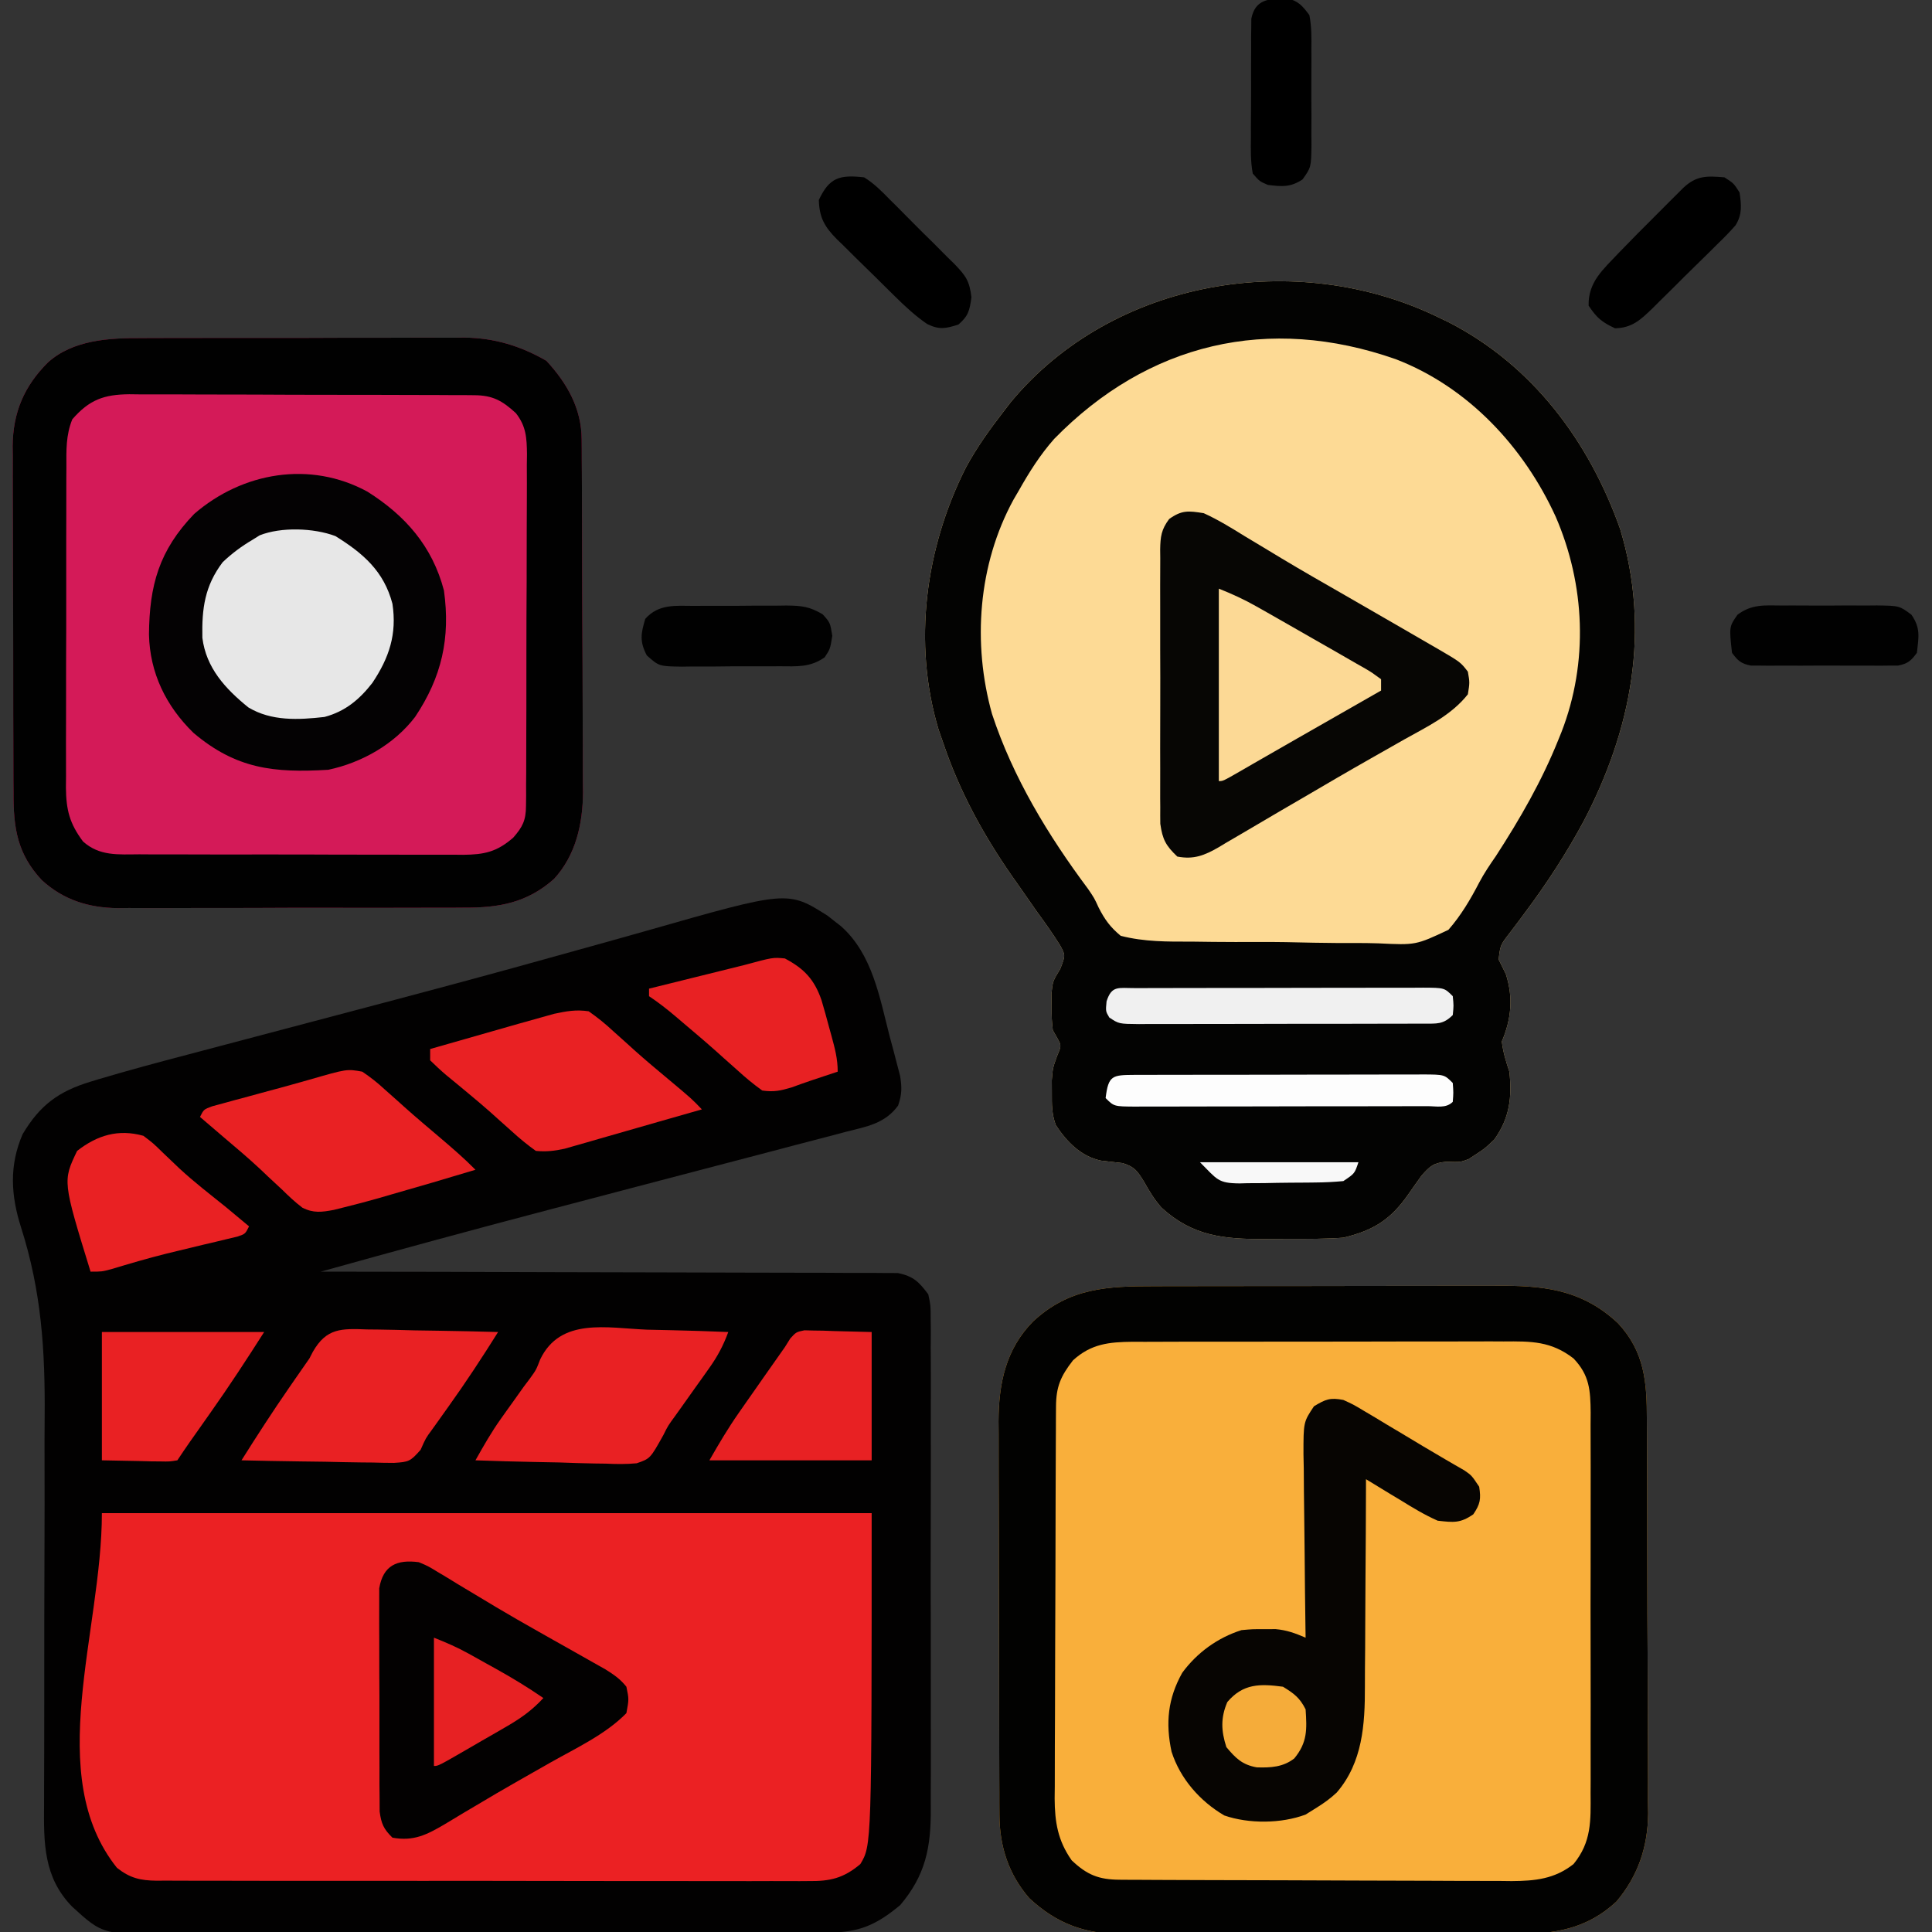 <?xml version="1.0" encoding="UTF-8"?>
<svg version="1.1" xmlns="http://www.w3.org/2000/svg" width="512" height="512">
<rect width="100%" height="100%" fill="#333333" stroke="none"/>
<path d="M0 0 C0.55 0.434 1.101 0.869 1.668 1.316 C2.291 1.802 2.913 2.288 3.555 2.789 C11.898 10.188 13.802 21.749 16.48 32.129 C16.805 33.33 17.129 34.53 17.463 35.768 C17.764 36.925 18.065 38.081 18.375 39.273 C18.785 40.835 18.785 40.835 19.202 42.429 C19.702 45.526 19.703 47.361 18.668 50.316 C15.155 55.116 10.325 55.864 4.843 57.258 C3.843 57.524 2.844 57.79 1.814 58.063 C-1.507 58.943 -4.834 59.804 -8.16 60.664 C-10.503 61.281 -12.845 61.899 -15.187 62.518 C-21.389 64.155 -27.596 65.776 -33.803 67.393 C-39.96 68.999 -46.113 70.618 -52.266 72.236 C-53.466 72.552 -54.666 72.868 -55.903 73.193 C-58.313 73.827 -60.723 74.461 -63.133 75.095 C-66.709 76.035 -70.286 76.974 -73.862 77.912 C-94.065 83.215 -114.211 88.711 -134.332 94.316 C-133.533 94.317 -132.733 94.317 -131.91 94.318 C-112.463 94.333 -93.018 94.375 -73.571 94.448 C-64.167 94.483 -54.764 94.509 -45.36 94.512 C-37.163 94.515 -28.968 94.535 -20.772 94.577 C-16.431 94.598 -12.092 94.611 -7.751 94.603 C-3.666 94.595 0.419 94.611 4.504 94.644 C6.003 94.653 7.502 94.652 9.001 94.643 C11.049 94.631 13.097 94.653 15.144 94.677 C16.863 94.681 16.863 94.681 18.616 94.686 C22.71 95.532 24.182 96.996 26.668 100.316 C27.297 103.231 27.297 103.231 27.303 106.507 C27.317 107.753 27.331 108.999 27.346 110.283 C27.336 111.656 27.326 113.03 27.315 114.403 C27.322 115.856 27.331 117.308 27.341 118.76 C27.364 122.701 27.355 126.641 27.34 130.581 C27.327 134.713 27.339 138.844 27.347 142.975 C27.356 149.918 27.344 156.861 27.32 163.804 C27.293 171.813 27.301 179.821 27.329 187.83 C27.352 194.718 27.355 201.605 27.342 208.493 C27.334 212.601 27.333 216.709 27.349 220.818 C27.364 224.686 27.354 228.554 27.325 232.423 C27.318 233.836 27.32 235.25 27.331 236.663 C27.404 246.897 25.937 254.281 19.23 262.191 C12.756 267.56 8.245 269.465 -0.066 269.47 C-0.862 269.475 -1.658 269.479 -2.478 269.484 C-5.154 269.497 -7.83 269.503 -10.506 269.509 C-12.421 269.517 -14.337 269.525 -16.252 269.534 C-22.551 269.56 -28.85 269.576 -35.148 269.59 C-37.317 269.595 -39.486 269.601 -41.655 269.606 C-50.679 269.628 -59.702 269.646 -68.726 269.658 C-81.654 269.674 -94.581 269.707 -107.508 269.764 C-116.6 269.803 -125.691 269.822 -134.783 269.828 C-140.211 269.831 -145.64 269.843 -151.068 269.876 C-156.179 269.906 -161.29 269.912 -166.401 269.9 C-168.272 269.9 -170.144 269.908 -172.015 269.926 C-192.001 270.104 -192.001 270.104 -200.22 262.59 C-207.818 254.81 -207.752 245.691 -207.653 235.418 C-207.651 234.021 -207.65 232.624 -207.65 231.226 C-207.648 228.226 -207.638 225.227 -207.62 222.227 C-207.594 217.455 -207.596 212.684 -207.602 207.913 C-207.615 194.347 -207.598 180.782 -207.542 167.216 C-207.51 159.716 -207.505 152.216 -207.526 144.716 C-207.536 140.764 -207.534 136.812 -207.498 132.859 C-207.347 115.272 -208.339 99.536 -213.756 82.583 C-216.452 74.119 -216.935 66.184 -213.332 57.879 C-208.766 50.205 -203.832 46.54 -195.268 43.948 C-194.571 43.736 -193.874 43.525 -193.156 43.307 C-185.272 40.946 -177.321 38.83 -169.363 36.736 C-166.569 36.001 -163.776 35.262 -160.983 34.521 C-155.935 33.184 -150.886 31.85 -145.836 30.517 C-136.318 28.005 -126.801 25.489 -117.285 22.969 C-115.698 22.549 -115.698 22.549 -114.079 22.12 C-100.57 18.54 -87.081 14.896 -73.619 11.14 C-71.161 10.454 -68.702 9.771 -66.243 9.089 C-64.663 8.651 -63.083 8.212 -61.502 7.774 C-60.74 7.562 -59.977 7.351 -59.191 7.133 C-55.488 6.103 -51.787 5.066 -48.091 4.01 C-10.577 -6.701 -10.577 -6.701 0 0 Z " fill="#020101" transform="translate(219.332,242.684)"/>
<path d="M0 0 C0.922 0.441 1.843 0.882 2.793 1.336 C25.112 12.732 40.165 32.992 48.375 56.25 C56.47 83.043 51.393 109.417 38.625 133.75 C34.095 142.157 28.954 150.053 23.242 157.707 C22.777 158.338 22.311 158.969 21.832 159.618 C20.92 160.849 19.997 162.07 19.061 163.282 C16.613 166.443 16.613 166.443 16.156 170.273 C16.785 171.56 17.422 172.844 18.062 174.125 C20.071 180.285 19.521 186.118 17 192 C17.342 194.869 18.085 197.256 19 200 C19.742 206.848 19.059 212.325 15 218 C12.5 220.375 12.5 220.375 10 222 C9.402 222.392 8.804 222.784 8.188 223.188 C6 224 6 224 2.312 223.875 C-1.098 224.192 -1.942 224.935 -4.273 227.555 C-5.428 229.166 -6.582 230.778 -7.709 232.409 C-12.4 239.172 -16.934 242.067 -25 244 C-29.709 244.351 -34.413 244.33 -39.133 244.316 C-41.362 244.313 -43.591 244.336 -45.82 244.361 C-56.645 244.411 -64.973 243.59 -73.18 236.043 C-75.103 233.884 -76.395 231.702 -77.812 229.188 C-79.561 226.353 -80.312 225.209 -83.535 224.23 C-85.434 223.993 -87.335 223.775 -89.238 223.578 C-94.514 222.474 -98.302 218.588 -101.199 214.172 C-102.276 211.253 -102.264 208.731 -102.25 205.625 C-102.258 203.974 -102.258 203.974 -102.266 202.289 C-102 199 -102 199 -100.859 195.836 C-99.7 193.109 -99.7 193.109 -100.855 191.02 C-101.233 190.353 -101.611 189.687 -102 189 C-102.301 186.012 -102.301 186.012 -102.312 182.688 C-102.329 181.598 -102.346 180.509 -102.363 179.387 C-102 176 -102 176 -100.031 172.793 C-98.62 169.158 -98.62 169.158 -100.093 166.472 C-102.007 163.423 -104.056 160.527 -106.188 157.625 C-107.692 155.475 -109.193 153.323 -110.691 151.168 C-111.431 150.117 -112.172 149.065 -112.934 147.982 C-120.534 137.012 -126.728 125.655 -131 113 C-131.412 111.819 -131.825 110.638 -132.25 109.422 C-139.195 86.367 -135.762 61.137 -125.014 39.873 C-122.144 34.572 -118.687 29.764 -115 25 C-114.386 24.202 -113.773 23.404 -113.141 22.582 C-86.107 -10.055 -37.42 -18.101 0 0 Z " fill="#FDDA95" transform="translate(381,84)"/>
<path d="M0 0 C1.076 -0.003 2.152 -0.007 3.26 -0.01 C6.8 -0.02 10.34 -0.022 13.88 -0.023 C16.353 -0.026 18.826 -0.029 21.299 -0.033 C26.478 -0.039 31.657 -0.041 36.836 -0.04 C43.453 -0.04 50.07 -0.054 56.687 -0.071 C61.794 -0.082 66.901 -0.084 72.009 -0.083 C74.447 -0.085 76.886 -0.089 79.325 -0.097 C82.744 -0.107 86.163 -0.104 89.582 -0.098 C91.075 -0.106 91.075 -0.106 92.598 -0.115 C104.538 -0.062 113.838 1.468 122.77 9.813 C129.84 17.404 130.433 25.473 130.421 35.429 C130.431 36.64 130.441 37.851 130.451 39.099 C130.475 42.401 130.485 45.702 130.487 49.004 C130.489 51.074 130.495 53.143 130.503 55.212 C130.531 62.449 130.543 69.686 130.541 76.923 C130.539 83.639 130.571 90.355 130.618 97.072 C130.658 102.862 130.674 108.653 130.672 114.443 C130.671 117.891 130.679 121.339 130.711 124.786 C130.741 128.639 130.732 132.49 130.714 136.344 C130.739 138.027 130.739 138.027 130.765 139.745 C130.66 148.594 128.125 156.217 122.362 163.078 C114.508 170.367 105.922 171.737 95.54 171.663 C94.324 171.67 93.108 171.677 91.856 171.684 C88.545 171.699 85.236 171.695 81.926 171.683 C78.447 171.672 74.968 171.682 71.489 171.688 C65.648 171.695 59.808 171.686 53.968 171.667 C47.234 171.645 40.502 171.652 33.769 171.674 C27.967 171.692 22.166 171.695 16.364 171.684 C12.908 171.678 9.452 171.677 5.996 171.69 C2.141 171.704 -1.714 171.685 -5.57 171.663 C-6.701 171.671 -7.833 171.679 -8.999 171.687 C-18.774 171.583 -26.026 168.873 -33.222 162.208 C-38.738 155.863 -41.126 148.436 -41.155 140.132 C-41.161 139.146 -41.167 138.161 -41.173 137.146 C-41.174 136.076 -41.175 135.006 -41.176 133.904 C-41.181 132.769 -41.186 131.633 -41.191 130.463 C-41.206 126.707 -41.212 122.952 -41.218 119.196 C-41.224 116.582 -41.23 113.967 -41.235 111.353 C-41.245 106.57 -41.251 101.787 -41.254 97.004 C-41.258 89.985 -41.276 82.966 -41.305 75.948 C-41.329 69.851 -41.337 63.754 -41.338 57.657 C-41.341 55.072 -41.349 52.487 -41.363 49.903 C-41.38 46.279 -41.378 42.657 -41.371 39.033 C-41.381 37.974 -41.39 36.914 -41.399 35.822 C-41.343 25.773 -39.497 16.699 -32.226 9.333 C-22.574 0.389 -12.528 -0.006 0 0 Z " fill="#F9AF3B" transform="translate(306.015,340.855)"/>
<path d="M0 0 C1.497 -0.01 1.497 -0.01 3.025 -0.021 C6.294 -0.039 9.563 -0.035 12.832 -0.03 C15.123 -0.034 17.414 -0.039 19.705 -0.045 C24.496 -0.054 29.286 -0.052 34.076 -0.042 C40.193 -0.031 46.31 -0.051 52.427 -0.08 C57.155 -0.098 61.883 -0.098 66.611 -0.092 C68.866 -0.092 71.12 -0.098 73.375 -0.111 C76.535 -0.126 79.695 -0.115 82.855 -0.098 C84.231 -0.112 84.231 -0.112 85.635 -0.127 C93.513 -0.038 100.478 2.085 107.305 6.029 C112.807 12.003 116.594 18.643 116.64 26.835 C116.65 28.157 116.65 28.157 116.661 29.506 C116.664 30.466 116.667 31.425 116.669 32.414 C116.676 33.431 116.683 34.448 116.689 35.495 C116.709 38.862 116.721 42.229 116.731 45.595 C116.735 46.748 116.739 47.9 116.743 49.087 C116.764 55.188 116.778 61.289 116.788 67.39 C116.799 73.675 116.833 79.96 116.873 86.246 C116.899 91.092 116.907 95.938 116.911 100.785 C116.916 103.101 116.927 105.417 116.946 107.733 C116.97 110.985 116.969 114.236 116.962 117.488 C116.982 118.906 116.982 118.906 117.001 120.353 C116.937 128.72 115.108 137.035 109.305 143.342 C102.174 149.664 94.72 150.999 85.44 150.938 C83.838 150.95 83.838 150.95 82.204 150.964 C78.697 150.986 75.191 150.98 71.684 150.97 C69.232 150.976 66.78 150.982 64.328 150.989 C59.198 151 54.069 150.995 48.938 150.98 C42.38 150.963 35.823 150.987 29.265 151.022 C24.204 151.044 19.144 151.042 14.083 151.034 C11.666 151.033 9.249 151.04 6.831 151.055 C3.445 151.072 0.06 151.058 -3.326 151.035 C-4.314 151.047 -5.301 151.059 -6.319 151.071 C-14.013 150.966 -20.651 148.931 -26.427 143.649 C-32.946 136.694 -33.955 129.771 -33.927 120.579 C-33.936 119.511 -33.944 118.443 -33.953 117.343 C-33.976 113.826 -33.978 110.309 -33.976 106.791 C-33.983 104.336 -33.991 101.881 -33.999 99.427 C-34.013 94.285 -34.014 89.143 -34.009 84.001 C-34.003 77.427 -34.033 70.854 -34.074 64.28 C-34.1 59.211 -34.102 54.142 -34.099 49.072 C-34.1 46.65 -34.11 44.227 -34.128 41.804 C-34.15 38.408 -34.14 35.014 -34.123 31.618 C-34.136 30.627 -34.149 29.636 -34.163 28.615 C-34.056 19.702 -31.147 12.788 -24.82 6.467 C-18.153 0.45 -8.538 -0.042 0 0 Z " fill="#D41A58" transform="translate(37.508,89.596)"/>
<path d="M0 0 C67.32 0 134.64 0 204 0 C204 88 204 88 201 93 C196.538 96.766 192.934 97.579 187.251 97.501 C186.49 97.507 185.729 97.512 184.944 97.518 C182.404 97.532 179.864 97.517 177.324 97.502 C175.499 97.505 173.673 97.511 171.848 97.518 C166.898 97.532 161.948 97.521 156.997 97.504 C151.816 97.491 146.635 97.497 141.454 97.501 C132.754 97.503 124.054 97.49 115.354 97.467 C105.295 97.44 95.237 97.438 85.178 97.45 C75.501 97.461 65.824 97.455 56.147 97.44 C52.028 97.435 47.91 97.435 43.792 97.439 C38.943 97.444 34.095 97.434 29.246 97.412 C27.467 97.407 25.687 97.406 23.907 97.411 C21.479 97.417 19.051 97.405 16.622 97.388 C15.565 97.397 15.565 97.397 14.486 97.406 C10.129 97.35 7.434 96.701 4 94 C-15.591 69.511 0 31.362 0 0 Z " fill="#EB2123" transform="translate(27,401)"/>
<path d="M0 0 C0.922 0.441 1.843 0.882 2.793 1.336 C25.112 12.732 40.165 32.992 48.375 56.25 C56.47 83.043 51.393 109.417 38.625 133.75 C34.095 142.157 28.954 150.053 23.242 157.707 C22.777 158.338 22.311 158.969 21.832 159.618 C20.92 160.849 19.997 162.07 19.061 163.282 C16.613 166.443 16.613 166.443 16.156 170.273 C16.785 171.56 17.422 172.844 18.062 174.125 C20.071 180.285 19.521 186.118 17 192 C17.342 194.869 18.085 197.256 19 200 C19.742 206.848 19.059 212.325 15 218 C12.5 220.375 12.5 220.375 10 222 C9.402 222.392 8.804 222.784 8.188 223.188 C6 224 6 224 2.312 223.875 C-1.098 224.192 -1.942 224.935 -4.273 227.555 C-5.428 229.166 -6.582 230.778 -7.709 232.409 C-12.4 239.172 -16.934 242.067 -25 244 C-29.709 244.351 -34.413 244.33 -39.133 244.316 C-41.362 244.313 -43.591 244.336 -45.82 244.361 C-56.645 244.411 -64.973 243.59 -73.18 236.043 C-75.103 233.884 -76.395 231.702 -77.812 229.188 C-79.561 226.353 -80.312 225.209 -83.535 224.23 C-85.434 223.993 -87.335 223.775 -89.238 223.578 C-94.514 222.474 -98.302 218.588 -101.199 214.172 C-102.276 211.253 -102.264 208.731 -102.25 205.625 C-102.258 203.974 -102.258 203.974 -102.266 202.289 C-102 199 -102 199 -100.859 195.836 C-99.7 193.109 -99.7 193.109 -100.855 191.02 C-101.233 190.353 -101.611 189.687 -102 189 C-102.301 186.012 -102.301 186.012 -102.312 182.688 C-102.329 181.598 -102.346 180.509 -102.363 179.387 C-102 176 -102 176 -100.031 172.793 C-98.62 169.158 -98.62 169.158 -100.093 166.472 C-102.007 163.423 -104.056 160.527 -106.188 157.625 C-107.692 155.475 -109.193 153.323 -110.691 151.168 C-111.431 150.117 -112.172 149.065 -112.934 147.982 C-120.534 137.012 -126.728 125.655 -131 113 C-131.412 111.819 -131.825 110.638 -132.25 109.422 C-139.195 86.367 -135.762 61.137 -125.014 39.873 C-122.144 34.572 -118.687 29.764 -115 25 C-114.386 24.202 -113.773 23.404 -113.141 22.582 C-86.107 -10.055 -37.42 -18.101 0 0 Z M-101.645 32.328 C-105.37 36.554 -108.24 41.104 -111 46 C-111.461 46.789 -111.923 47.578 -112.398 48.391 C-121.807 65.611 -123.331 86.491 -118.105 105.203 C-112.561 122.051 -103.213 137.43 -92.648 151.581 C-91 154 -91 154 -89.823 156.569 C-88.194 159.744 -86.757 161.707 -84 164 C-77.736 165.61 -71.547 165.556 -65.109 165.539 C-63.24 165.561 -61.371 165.585 -59.501 165.611 C-55.587 165.653 -51.675 165.656 -47.76 165.633 C-42.766 165.61 -37.781 165.705 -32.789 165.832 C-28.927 165.914 -25.069 165.921 -21.207 165.907 C-19.368 165.912 -17.529 165.941 -15.691 165.997 C-5.797 166.474 -5.797 166.474 2.842 162.42 C6.181 158.596 8.676 154.377 11.005 149.883 C12.303 147.426 13.834 145.161 15.418 142.879 C21.839 132.968 27.599 122.976 32 112 C32.27 111.334 32.539 110.667 32.817 109.98 C39.978 91.529 39.091 70.974 31.27 52.918 C22.834 34.465 8.091 18.575 -11.104 11.19 C-44.833 -0.64 -76.75 6.854 -101.645 32.328 Z " fill="#030302" transform="translate(381,84)"/>
<path d="M0 0 C1.076 -0.003 2.152 -0.007 3.26 -0.01 C6.8 -0.02 10.34 -0.022 13.88 -0.023 C16.353 -0.026 18.826 -0.029 21.299 -0.033 C26.478 -0.039 31.657 -0.041 36.836 -0.04 C43.453 -0.04 50.07 -0.054 56.687 -0.071 C61.794 -0.082 66.901 -0.084 72.009 -0.083 C74.447 -0.085 76.886 -0.089 79.325 -0.097 C82.744 -0.107 86.163 -0.104 89.582 -0.098 C91.075 -0.106 91.075 -0.106 92.598 -0.115 C104.538 -0.062 113.838 1.468 122.77 9.813 C129.84 17.404 130.433 25.473 130.421 35.429 C130.431 36.64 130.441 37.851 130.451 39.099 C130.475 42.401 130.485 45.702 130.487 49.004 C130.489 51.074 130.495 53.143 130.503 55.212 C130.531 62.449 130.543 69.686 130.541 76.923 C130.539 83.639 130.571 90.355 130.618 97.072 C130.658 102.862 130.674 108.653 130.672 114.443 C130.671 117.891 130.679 121.339 130.711 124.786 C130.741 128.639 130.732 132.49 130.714 136.344 C130.739 138.027 130.739 138.027 130.765 139.745 C130.66 148.594 128.125 156.217 122.362 163.078 C114.508 170.367 105.922 171.737 95.54 171.663 C94.324 171.67 93.108 171.677 91.856 171.684 C88.545 171.699 85.236 171.695 81.926 171.683 C78.447 171.672 74.968 171.682 71.489 171.688 C65.648 171.695 59.808 171.686 53.968 171.667 C47.234 171.645 40.502 171.652 33.769 171.674 C27.967 171.692 22.166 171.695 16.364 171.684 C12.908 171.678 9.452 171.677 5.996 171.69 C2.141 171.704 -1.714 171.685 -5.57 171.663 C-6.701 171.671 -7.833 171.679 -8.999 171.687 C-18.774 171.583 -26.026 168.873 -33.222 162.208 C-38.738 155.863 -41.126 148.436 -41.155 140.132 C-41.161 139.146 -41.167 138.161 -41.173 137.146 C-41.174 136.076 -41.175 135.006 -41.176 133.904 C-41.181 132.769 -41.186 131.633 -41.191 130.463 C-41.206 126.707 -41.212 122.952 -41.218 119.196 C-41.224 116.582 -41.23 113.967 -41.235 111.353 C-41.245 106.57 -41.251 101.787 -41.254 97.004 C-41.258 89.985 -41.276 82.966 -41.305 75.948 C-41.329 69.851 -41.337 63.754 -41.338 57.657 C-41.341 55.072 -41.349 52.487 -41.363 49.903 C-41.38 46.279 -41.378 42.657 -41.371 39.033 C-41.381 37.974 -41.39 36.914 -41.399 35.822 C-41.343 25.773 -39.497 16.699 -32.226 9.333 C-22.574 0.389 -12.528 -0.006 0 0 Z M-21.659 19.645 C-24.926 23.841 -26.136 26.635 -26.162 31.894 C-26.169 32.871 -26.176 33.848 -26.184 34.855 C-26.186 35.925 -26.189 36.996 -26.192 38.099 C-26.198 39.228 -26.205 40.357 -26.212 41.52 C-26.232 45.263 -26.243 49.007 -26.253 52.751 C-26.257 54.029 -26.261 55.307 -26.266 56.624 C-26.284 62.691 -26.299 68.759 -26.307 74.827 C-26.317 81.819 -26.343 88.811 -26.384 95.803 C-26.418 101.868 -26.429 107.933 -26.433 113.998 C-26.438 116.573 -26.45 119.148 -26.468 121.723 C-26.493 125.331 -26.492 128.937 -26.485 132.544 C-26.498 133.605 -26.51 134.666 -26.524 135.758 C-26.48 142.059 -25.688 146.91 -22.015 152.145 C-17.94 156.021 -14.819 157.265 -9.266 157.292 C-8.289 157.3 -7.312 157.307 -6.306 157.314 C-5.235 157.317 -4.164 157.319 -3.061 157.322 C-1.368 157.332 -1.368 157.332 0.359 157.342 C4.103 157.362 7.847 157.374 11.591 157.384 C12.869 157.388 14.147 157.392 15.464 157.396 C21.531 157.415 27.599 157.429 33.666 157.438 C40.659 157.447 47.651 157.474 54.643 157.514 C60.708 157.548 66.773 157.56 72.838 157.564 C75.413 157.569 77.988 157.58 80.563 157.599 C84.17 157.623 87.777 157.622 91.384 157.615 C92.445 157.628 93.505 157.641 94.598 157.654 C100.817 157.61 105.978 157.099 110.985 153.145 C115.775 147.298 115.557 141.679 115.503 134.338 C115.51 133.167 115.517 131.995 115.524 130.788 C115.541 126.926 115.53 123.066 115.516 119.204 C115.517 116.515 115.523 113.827 115.528 111.138 C115.535 105.509 115.526 99.88 115.507 94.25 C115.485 87.751 115.492 81.252 115.514 74.753 C115.532 69.161 115.535 63.57 115.524 57.978 C115.518 54.643 115.519 51.309 115.53 47.974 C115.54 44.257 115.525 40.54 115.503 36.823 C115.511 35.724 115.519 34.625 115.527 33.493 C115.462 27.592 115.251 23.615 110.985 19.145 C105.042 14.547 99.792 14.577 92.454 14.644 C90.74 14.635 90.74 14.635 88.992 14.627 C85.228 14.615 81.464 14.631 77.7 14.649 C75.079 14.649 72.458 14.648 69.836 14.645 C64.348 14.642 58.86 14.655 53.372 14.679 C47.036 14.705 40.701 14.707 34.366 14.695 C28.257 14.685 22.148 14.691 16.039 14.705 C13.446 14.709 10.852 14.71 8.259 14.706 C4.635 14.703 1.011 14.719 -2.613 14.741 C-3.684 14.737 -4.754 14.732 -5.858 14.728 C-12.095 14.79 -16.843 15.252 -21.659 19.645 Z " fill="#020201" transform="translate(306.015,340.855)"/>
<path d="M0 0 C1.497 -0.01 1.497 -0.01 3.025 -0.021 C6.294 -0.039 9.563 -0.035 12.832 -0.03 C15.123 -0.034 17.414 -0.039 19.705 -0.045 C24.496 -0.054 29.286 -0.052 34.076 -0.042 C40.193 -0.031 46.31 -0.051 52.427 -0.08 C57.155 -0.098 61.883 -0.098 66.611 -0.092 C68.866 -0.092 71.12 -0.098 73.375 -0.111 C76.535 -0.126 79.695 -0.115 82.855 -0.098 C84.231 -0.112 84.231 -0.112 85.635 -0.127 C93.513 -0.038 100.478 2.085 107.305 6.029 C112.807 12.003 116.594 18.643 116.64 26.835 C116.65 28.157 116.65 28.157 116.661 29.506 C116.664 30.466 116.667 31.425 116.669 32.414 C116.676 33.431 116.683 34.448 116.689 35.495 C116.709 38.862 116.721 42.229 116.731 45.595 C116.735 46.748 116.739 47.9 116.743 49.087 C116.764 55.188 116.778 61.289 116.788 67.39 C116.799 73.675 116.833 79.96 116.873 86.246 C116.899 91.092 116.907 95.938 116.911 100.785 C116.916 103.101 116.927 105.417 116.946 107.733 C116.97 110.985 116.969 114.236 116.962 117.488 C116.982 118.906 116.982 118.906 117.001 120.353 C116.937 128.72 115.108 137.035 109.305 143.342 C102.174 149.664 94.72 150.999 85.44 150.938 C83.838 150.95 83.838 150.95 82.204 150.964 C78.697 150.986 75.191 150.98 71.684 150.97 C69.232 150.976 66.78 150.982 64.328 150.989 C59.198 151 54.069 150.995 48.938 150.98 C42.38 150.963 35.823 150.987 29.265 151.022 C24.204 151.044 19.144 151.042 14.083 151.034 C11.666 151.033 9.249 151.04 6.831 151.055 C3.445 151.072 0.06 151.058 -3.326 151.035 C-4.314 151.047 -5.301 151.059 -6.319 151.071 C-14.013 150.966 -20.651 148.931 -26.427 143.649 C-32.946 136.694 -33.955 129.771 -33.927 120.579 C-33.936 119.511 -33.944 118.443 -33.953 117.343 C-33.976 113.826 -33.978 110.309 -33.976 106.791 C-33.983 104.336 -33.991 101.881 -33.999 99.427 C-34.013 94.285 -34.014 89.143 -34.009 84.001 C-34.003 77.427 -34.033 70.854 -34.074 64.28 C-34.1 59.211 -34.102 54.142 -34.099 49.072 C-34.1 46.65 -34.11 44.227 -34.128 41.804 C-34.15 38.408 -34.14 35.014 -34.123 31.618 C-34.136 30.627 -34.149 29.636 -34.163 28.615 C-34.056 19.702 -31.147 12.788 -24.82 6.467 C-18.153 0.45 -8.538 -0.042 0 0 Z M-18.357 21.54 C-20.055 25.766 -19.934 29.709 -19.912 34.224 C-19.918 35.208 -19.925 36.193 -19.932 37.207 C-19.951 40.458 -19.947 43.708 -19.941 46.959 C-19.946 49.222 -19.951 51.485 -19.957 53.748 C-19.966 58.49 -19.964 63.233 -19.954 67.976 C-19.942 74.048 -19.962 80.119 -19.992 86.191 C-20.01 90.865 -20.01 95.538 -20.004 100.212 C-20.004 102.45 -20.01 104.689 -20.022 106.927 C-20.037 110.06 -20.026 113.192 -20.009 116.325 C-20.019 117.246 -20.029 118.167 -20.039 119.116 C-19.971 125.047 -19.086 128.607 -15.508 133.404 C-11.129 137.336 -6.162 136.835 -0.58 136.808 C0.416 136.815 1.411 136.822 2.437 136.829 C5.725 136.847 9.013 136.843 12.301 136.838 C14.589 136.842 16.877 136.848 19.164 136.854 C23.958 136.862 28.752 136.86 33.546 136.85 C39.688 136.839 45.829 136.859 51.97 136.888 C56.694 136.906 61.419 136.906 66.143 136.9 C68.407 136.9 70.672 136.906 72.936 136.919 C76.103 136.934 79.269 136.923 82.436 136.906 C83.836 136.92 83.836 136.92 85.265 136.935 C90.835 136.872 94.123 136.193 98.492 132.404 C101.007 129.54 101.868 127.785 101.887 123.977 C101.898 123.097 101.91 122.217 101.921 121.31 C101.918 120.352 101.915 119.394 101.912 118.406 C101.921 117.391 101.929 116.376 101.938 115.331 C101.961 111.972 101.962 108.614 101.961 105.256 C101.968 102.922 101.976 100.588 101.984 98.254 C101.998 93.359 101.999 88.465 101.993 83.571 C101.988 77.301 102.018 71.031 102.059 64.76 C102.084 59.939 102.087 55.118 102.084 50.297 C102.085 47.985 102.095 45.673 102.113 43.362 C102.135 40.127 102.125 36.895 102.108 33.66 C102.121 32.706 102.134 31.752 102.148 30.77 C102.093 26.443 101.938 23.363 99.204 19.888 C95.585 16.573 93.056 15.159 88.142 15.137 C86.846 15.124 86.846 15.124 85.525 15.111 C84.586 15.112 83.646 15.113 82.678 15.114 C81.683 15.107 80.687 15.1 79.662 15.093 C76.368 15.074 73.075 15.07 69.781 15.068 C67.492 15.062 65.203 15.055 62.914 15.048 C58.114 15.036 53.314 15.032 48.514 15.033 C42.365 15.034 36.216 15.006 30.067 14.972 C25.338 14.95 20.609 14.946 15.881 14.947 C13.614 14.944 11.347 14.935 9.08 14.92 C5.908 14.9 2.737 14.906 -0.435 14.918 C-1.37 14.907 -2.305 14.896 -3.269 14.884 C-9.948 14.949 -13.843 16.327 -18.357 21.54 Z " fill="#010101" transform="translate(37.508,89.596)"/>
<path d="M0 0 C10.021 6.31 17.214 14.473 20.281 26.188 C22.04 38.814 19.688 49.177 12.633 59.711 C7.098 66.967 -1.465 71.814 -10.367 73.711 C-24.74 74.572 -34.759 73.519 -46.105 63.918 C-53.38 56.819 -57.664 48.038 -57.887 37.861 C-57.779 24.815 -55.205 15.566 -45.902 5.906 C-33.08 -5.197 -15.145 -8.247 0 0 Z " fill="#040203" transform="translate(97.367,130.289)"/>
<path d="M0 0 C3.791 1.721 7.276 3.874 10.812 6.062 C12.955 7.351 15.098 8.639 17.242 9.926 C18.35 10.597 19.459 11.268 20.601 11.959 C26.168 15.301 31.805 18.521 37.438 21.75 C39.605 22.999 41.771 24.249 43.938 25.5 C48.341 28.042 48.341 28.042 52.746 30.582 C55.146 31.967 57.542 33.357 59.938 34.75 C60.623 35.144 61.309 35.538 62.015 35.944 C68.051 39.471 68.051 39.471 70 42 C70.5 44.875 70.5 44.875 70 48 C65.589 53.565 59.291 56.517 53.188 59.938 C52.027 60.596 50.867 61.255 49.708 61.915 C47.919 62.932 46.13 63.95 44.339 64.964 C38.317 68.376 32.346 71.874 26.375 75.375 C24.407 76.521 22.438 77.667 20.469 78.812 C17.022 80.817 13.585 82.838 10.156 84.875 C8.73 85.709 7.302 86.542 5.875 87.375 C5.254 87.751 4.633 88.126 3.994 88.513 C0.201 90.701 -2.638 91.834 -7 91 C-10.014 88.144 -10.937 86.461 -11.508 82.313 C-11.532 80.865 -11.533 79.416 -11.518 77.969 C-11.525 77.174 -11.532 76.38 -11.539 75.562 C-11.556 72.946 -11.545 70.331 -11.531 67.715 C-11.534 65.893 -11.538 64.071 -11.543 62.25 C-11.549 58.436 -11.54 54.622 -11.521 50.808 C-11.499 45.92 -11.512 41.032 -11.536 36.144 C-11.55 32.384 -11.546 28.624 -11.535 24.864 C-11.533 23.061 -11.536 21.259 -11.545 19.456 C-11.555 16.938 -11.54 14.421 -11.518 11.902 C-11.526 11.158 -11.534 10.413 -11.542 9.646 C-11.486 6.215 -11.244 4.325 -9.16 1.545 C-5.818 -0.846 -4.062 -0.651 0 0 Z " fill="#070604" transform="translate(319,136)"/>
<path d="M0 0 C2.612 1.19 2.612 1.19 5.387 2.852 C6.919 3.758 6.919 3.758 8.482 4.684 C9.54 5.324 10.598 5.965 11.688 6.625 C12.726 7.242 13.764 7.86 14.834 8.496 C16.898 9.725 18.958 10.961 21.013 12.204 C22.975 13.384 24.947 14.548 26.928 15.694 C27.825 16.215 28.721 16.737 29.645 17.273 C30.438 17.729 31.232 18.184 32.05 18.654 C34 20 34 20 36 23 C36.502 26.26 36.299 27.558 34.438 30.312 C30.979 32.707 29.189 32.474 25 32 C21.506 30.456 18.307 28.508 15.062 26.5 C14.188 25.975 13.313 25.451 12.412 24.91 C10.266 23.62 8.13 22.317 6 21 C5.999 21.838 5.997 22.676 5.996 23.539 C5.978 31.482 5.936 39.425 5.868 47.368 C5.834 51.45 5.809 55.532 5.804 59.615 C5.8 63.564 5.771 67.512 5.727 71.461 C5.714 72.958 5.709 74.455 5.714 75.953 C5.737 85.99 5.109 96.056 -1.739 104.024 C-3.402 105.588 -5.065 106.796 -7 108 C-7.99 108.619 -8.98 109.237 -10 109.875 C-16.449 112.303 -25.072 112.36 -31.539 110.121 C-37.991 106.347 -43.232 100.377 -45.523 93.227 C-47.156 85.601 -46.513 79.134 -42.691 72.297 C-38.752 66.948 -33.327 63.02 -27 61 C-24.062 60.734 -24.062 60.734 -21 60.75 C-19.484 60.742 -19.484 60.742 -17.938 60.734 C-14.916 61.008 -12.773 61.823 -10 63 C-10.017 61.927 -10.017 61.927 -10.034 60.832 C-10.134 54.079 -10.21 47.326 -10.259 40.572 C-10.285 37.1 -10.32 33.629 -10.377 30.157 C-10.442 26.164 -10.466 22.17 -10.488 18.176 C-10.514 16.933 -10.54 15.69 -10.566 14.41 C-10.569 5.853 -10.569 5.853 -7.782 1.677 C-4.7 -0.181 -3.509 -0.682 0 0 Z " fill="#070502" transform="translate(356,371)"/>
<path d="M0 0 C2.44 1.031 2.44 1.031 4.852 2.5 C5.772 3.05 6.693 3.6 7.642 4.167 C8.626 4.772 9.611 5.377 10.625 6 C12.755 7.279 14.887 8.556 17.02 9.832 C18.144 10.508 19.269 11.185 20.428 11.881 C24.154 14.105 27.922 16.252 31.699 18.387 C32.654 18.927 32.654 18.927 33.628 19.478 C36.142 20.9 38.657 22.32 41.176 23.733 C42.928 24.717 44.677 25.708 46.426 26.699 C47.43 27.265 48.435 27.83 49.47 28.413 C51.698 29.811 53.369 30.951 55 33 C55.688 36.312 55.688 36.312 55 40 C49.498 45.635 41.591 49.286 34.812 53.125 C33.083 54.109 31.354 55.093 29.625 56.078 C28.459 56.742 27.292 57.405 26.124 58.068 C22.347 60.216 18.604 62.414 14.875 64.645 C13.933 65.202 12.991 65.759 12.02 66.333 C10.261 67.376 8.508 68.429 6.763 69.495 C2.081 72.241 -1.409 74.02 -7 73 C-9.323 70.72 -9.957 69.323 -10.388 66.078 C-10.393 64.944 -10.398 63.811 -10.404 62.643 C-10.417 61.354 -10.429 60.066 -10.442 58.739 C-10.44 57.337 -10.437 55.934 -10.434 54.531 C-10.438 53.089 -10.443 51.647 -10.449 50.205 C-10.458 47.186 -10.456 44.166 -10.446 41.147 C-10.435 37.28 -10.455 33.413 -10.484 29.546 C-10.502 26.569 -10.502 23.593 -10.496 20.616 C-10.496 19.19 -10.502 17.764 -10.515 16.338 C-10.53 14.345 -10.516 12.351 -10.502 10.357 C-10.501 8.657 -10.501 8.657 -10.501 6.922 C-9.455 0.823 -5.787 -0.77 0 0 Z " fill="#030101" transform="translate(111,414)"/>
<path d="M0 0 C7.366 4.567 12.865 9.309 15.125 17.938 C16.343 25.996 14.267 32.234 9.805 38.914 C6.355 43.344 2.603 46.473 -2.875 47.938 C-9.774 48.719 -16.939 49.101 -23.062 45.406 C-29.16 40.465 -34.251 34.947 -35.246 26.957 C-35.406 19.213 -34.624 13.236 -29.875 6.938 C-27.395 4.575 -24.824 2.673 -21.875 0.938 C-21.274 0.562 -20.674 0.187 -20.055 -0.199 C-14.367 -2.452 -5.736 -2.156 0 0 Z " fill="#E7E7E7" transform="translate(88.875,142.062)"/>
<path d="M0 0 C0.992 0.01 1.983 0.02 3.005 0.03 C6.165 0.069 9.322 0.157 12.48 0.246 C14.626 0.281 16.771 0.313 18.916 0.342 C24.168 0.419 29.418 0.536 34.668 0.684 C30.446 7.421 26.112 14.034 21.48 20.496 C20.465 21.919 19.451 23.342 18.438 24.766 C18 25.376 17.563 25.987 17.113 26.616 C15.51 28.79 15.51 28.79 14.135 31.892 C11.378 35.012 11.002 35.113 7.083 35.365 C5.2 35.364 3.316 35.33 1.434 35.27 C0.44 35.261 -0.553 35.253 -1.576 35.244 C-4.746 35.21 -7.913 35.135 -11.082 35.059 C-13.232 35.028 -15.381 35.001 -17.531 34.977 C-22.799 34.91 -28.065 34.81 -33.332 34.684 C-29.237 28.185 -25.085 21.745 -20.707 15.434 C-20.03 14.451 -20.03 14.451 -19.34 13.449 C-18.01 11.523 -16.677 9.599 -15.332 7.684 C-15.03 7.099 -14.728 6.515 -14.417 5.912 C-10.79 -0.403 -6.876 -0.259 0 0 Z " fill="#E92123" transform="translate(97.332,352.316)"/>
<path d="M0 0 C2.088 0.05 4.176 0.096 6.264 0.137 C11.366 0.247 16.463 0.419 21.562 0.625 C20.261 4.186 18.714 7.088 16.516 10.172 C15.918 11.018 15.319 11.863 14.703 12.734 C14.079 13.606 13.455 14.477 12.812 15.375 C11.588 17.098 10.364 18.822 9.141 20.547 C8.598 21.306 8.056 22.065 7.497 22.847 C5.577 25.478 5.577 25.478 4.37 27.915 C0.881 34.169 0.881 34.169 -2.707 35.41 C-5.469 35.667 -8.096 35.639 -10.867 35.504 C-11.858 35.491 -12.848 35.478 -13.868 35.465 C-17.019 35.415 -20.164 35.302 -23.312 35.188 C-25.453 35.142 -27.594 35.101 -29.734 35.064 C-34.971 34.965 -40.204 34.815 -45.438 34.625 C-43.305 30.835 -41.199 27.116 -38.668 23.574 C-38.171 22.875 -37.674 22.176 -37.162 21.455 C-36.655 20.748 -36.148 20.041 -35.625 19.312 C-34.618 17.9 -33.612 16.487 -32.605 15.074 C-32.072 14.366 -31.538 13.658 -30.988 12.929 C-29.34 10.639 -29.34 10.639 -28.28 7.876 C-22.904 -3.288 -10.616 -0.442 0 0 Z " fill="#E92123" transform="translate(171.438,352.375)"/>
<path d="M0 0 C2.422 1.699 4.422 3.313 6.562 5.312 C7.788 6.412 9.015 7.511 10.242 8.609 C10.862 9.172 11.482 9.735 12.12 10.314 C15.082 12.97 18.135 15.513 21.188 18.062 C27.345 23.217 27.345 23.217 30 26 C26.181 27.1 22.359 28.189 18.536 29.276 C16.678 29.806 14.821 30.34 12.964 30.876 C9.623 31.84 6.281 32.796 2.938 33.75 C1.843 34.068 0.749 34.386 -0.379 34.713 C-1.941 35.157 -1.941 35.157 -3.535 35.609 C-4.467 35.877 -5.399 36.145 -6.36 36.421 C-9.052 37.011 -11.256 37.262 -14 37 C-16.33 35.322 -18.339 33.681 -20.438 31.75 C-21.667 30.652 -22.898 29.554 -24.129 28.457 C-24.761 27.888 -25.393 27.319 -26.043 26.733 C-28.007 24.994 -30.007 23.309 -32.027 21.637 C-32.994 20.832 -32.994 20.832 -33.981 20.011 C-35.227 18.976 -36.477 17.946 -37.732 16.923 C-39.211 15.68 -40.614 14.346 -42 13 C-42 12.01 -42 11.02 -42 10 C-35.005 7.983 -28.004 5.986 -21 4 C-20.218 3.777 -19.436 3.553 -18.63 3.323 C-16.61 2.749 -14.587 2.185 -12.562 1.625 C-11.429 1.308 -10.296 0.991 -9.129 0.664 C-5.802 -0.042 -3.378 -0.488 0 0 Z " fill="#E92123" transform="translate(156,268)"/>
<path d="M0 0 C2.245 1.516 4.038 2.93 6 4.75 C7.133 5.755 8.265 6.761 9.398 7.766 C9.983 8.293 10.568 8.821 11.171 9.365 C14.271 12.136 17.455 14.81 20.625 17.5 C23.847 20.243 27.032 22.98 30 26 C22.497 28.273 14.977 30.477 7.438 32.625 C6.366 32.937 5.294 33.249 4.189 33.57 C1.137 34.436 -1.919 35.242 -5 36 C-5.834 36.209 -6.669 36.417 -7.528 36.633 C-10.71 37.233 -12.936 37.543 -15.875 36.044 C-17.793 34.58 -19.476 33.013 -21.188 31.312 C-22.473 30.116 -23.76 28.921 -25.047 27.727 C-25.695 27.111 -26.342 26.495 -27.01 25.86 C-30.223 22.857 -33.581 20.029 -36.938 17.188 C-38.114 16.182 -39.29 15.175 -40.465 14.168 C-41.72 13.095 -41.72 13.095 -43 12 C-42 10 -42 10 -39.766 9.178 C-38.794 8.914 -37.822 8.651 -36.82 8.379 C-35.745 8.083 -34.67 7.787 -33.562 7.482 C-32.428 7.179 -31.294 6.875 -30.125 6.562 C-28.481 6.113 -28.481 6.113 -26.805 5.654 C-24.609 5.055 -22.411 4.46 -20.212 3.872 C-18.115 3.303 -16.023 2.716 -13.937 2.109 C-4.08 -0.735 -4.08 -0.735 0 0 Z " fill="#E92123" transform="translate(96,284)"/>
<path d="M0 0 C3.599 1.44 6.66 2.835 9.992 4.723 C10.938 5.257 11.884 5.792 12.859 6.342 C14.352 7.194 14.352 7.194 15.875 8.062 C16.894 8.643 17.913 9.224 18.963 9.822 C21.014 10.993 23.064 12.167 25.113 13.343 C26.92 14.38 28.728 15.413 30.54 16.442 C32.679 17.658 34.81 18.888 36.938 20.125 C37.876 20.655 37.876 20.655 38.833 21.196 C40.527 22.195 40.527 22.195 43 24 C43 24.99 43 25.98 43 27 C37.395 30.203 31.789 33.406 26.184 36.609 C25.575 36.957 24.966 37.305 24.339 37.663 C23.106 38.368 21.873 39.072 20.64 39.776 C17.416 41.616 14.196 43.462 10.981 45.316 C10.336 45.688 9.69 46.06 9.024 46.443 C7.785 47.156 6.547 47.871 5.309 48.588 C1.112 51 1.112 51 0 51 C0 34.17 0 17.34 0 0 Z " fill="#FCD995" transform="translate(323,156)"/>
<path d="M0 0 C0.822 0.021 1.644 0.042 2.491 0.063 C3.296 0.073 4.101 0.083 4.93 0.094 C6.455 0.148 6.455 0.148 8.011 0.204 C11.249 0.287 14.487 0.369 17.823 0.454 C17.823 11.674 17.823 22.894 17.823 34.454 C3.633 34.454 -10.557 34.454 -25.177 34.454 C-22.659 30.049 -20.27 25.997 -17.391 21.88 C-16.696 20.883 -16 19.886 -15.284 18.858 C-14.568 17.838 -13.852 16.818 -13.114 15.767 C-12.394 14.735 -11.674 13.703 -10.932 12.64 C-9.021 9.905 -7.11 7.172 -5.177 4.454 C-4.465 3.316 -4.465 3.316 -3.74 2.155 C-2.177 0.454 -2.177 0.454 0 0 Z " fill="#E82123" transform="translate(213.177,352.546)"/>
<path d="M0 0 C14.19 0 28.38 0 43 0 C38.357 7.296 33.675 14.45 28.688 21.5 C27.462 23.239 26.237 24.979 25.012 26.719 C24.48 27.471 23.949 28.223 23.401 28.998 C22.245 30.65 21.118 32.322 20 34 C17.937 34.341 17.937 34.341 15.43 34.293 C14.623 34.285 13.815 34.278 12.984 34.27 C11.958 34.243 10.932 34.216 9.875 34.188 C4.987 34.095 4.987 34.095 0 34 C0 22.78 0 11.56 0 0 Z " fill="#E92123" transform="translate(27,353)"/>
<path d="M0 0 C5.119 2.71 7.81 5.553 9.705 11.043 C10.409 13.394 11.057 15.753 11.688 18.125 C11.912 18.936 12.137 19.747 12.369 20.582 C13.258 23.853 14 26.591 14 30 C11.795 30.735 9.59 31.469 7.383 32.199 C5.495 32.834 3.62 33.504 1.75 34.188 C-1.236 35.07 -2.911 35.432 -6 35 C-8.349 33.301 -10.381 31.638 -12.5 29.688 C-13.735 28.589 -14.971 27.492 -16.207 26.395 C-16.833 25.832 -17.459 25.27 -18.104 24.69 C-21.087 22.031 -24.135 19.452 -27.188 16.875 C-27.728 16.414 -28.268 15.954 -28.824 15.479 C-31.154 13.502 -33.453 11.698 -36 10 C-36 9.34 -36 8.68 -36 8 C-35.162 7.793 -34.325 7.586 -33.461 7.373 C-30.356 6.605 -27.251 5.836 -24.147 5.064 C-22.803 4.731 -21.458 4.398 -20.114 4.066 C-18.182 3.589 -16.251 3.109 -14.32 2.629 C-13.158 2.341 -11.995 2.053 -10.797 1.756 C-3.172 -0.305 -3.172 -0.305 0 0 Z " fill="#E82123" transform="translate(208,254)"/>
<path d="M0 0 C2.605 1.969 2.605 1.969 5.188 4.5 C6.134 5.401 7.08 6.302 8.055 7.23 C8.539 7.692 9.023 8.154 9.522 8.63 C13.488 12.306 17.793 15.608 22 19 C24.007 20.658 26.004 22.328 28 24 C27 26 27 26 24.906 26.714 C23.539 27.038 23.539 27.038 22.145 27.367 C21.135 27.611 20.126 27.855 19.087 28.107 C18.006 28.36 16.926 28.614 15.812 28.875 C13.617 29.404 11.421 29.936 9.227 30.469 C7.624 30.857 7.624 30.857 5.989 31.254 C1.119 32.47 -3.683 33.882 -8.488 35.336 C-11 36 -11 36 -14 36 C-21.394 11.996 -21.394 11.996 -17.562 4 C-12.218 -0.172 -6.622 -1.858 0 0 Z " fill="#E92123" transform="translate(38,301)"/>
<path d="M0 0 C1.224 0.001 1.224 0.001 2.473 0.001 C3.328 -0.002 4.184 -0.005 5.065 -0.009 C7.907 -0.018 10.749 -0.02 13.591 -0.021 C15.557 -0.025 17.524 -0.028 19.491 -0.031 C23.619 -0.037 27.748 -0.039 31.876 -0.039 C37.177 -0.039 42.478 -0.052 47.779 -0.069 C51.843 -0.081 55.907 -0.083 59.97 -0.082 C61.925 -0.083 63.88 -0.088 65.835 -0.095 C68.565 -0.105 71.294 -0.102 74.024 -0.096 C75.245 -0.105 75.245 -0.105 76.491 -0.113 C82.085 -0.082 82.085 -0.082 84.313 2.147 C84.563 4.647 84.563 4.647 84.313 7.147 C81.753 9.707 80.067 9.395 76.577 9.429 C75.374 9.425 75.374 9.425 74.147 9.421 C73.303 9.426 72.459 9.432 71.59 9.437 C68.79 9.451 65.991 9.45 63.192 9.447 C61.252 9.451 59.311 9.456 57.371 9.46 C53.299 9.468 49.228 9.468 45.157 9.462 C39.933 9.457 34.71 9.473 29.486 9.497 C25.477 9.511 21.469 9.512 17.46 9.509 C15.534 9.51 13.607 9.515 11.681 9.525 C8.99 9.537 6.3 9.531 3.608 9.519 C2.809 9.527 2.009 9.534 1.185 9.542 C-4.172 9.491 -4.172 9.491 -6.721 7.787 C-7.687 6.147 -7.687 6.147 -7.437 3.522 C-6.077 -0.785 -4.235 0.024 0 0 Z " fill="#F0F0F0" transform="translate(300.687,261.853)"/>
<path d="M0 0 C2.627 1.607 4.666 3.683 6.809 5.879 C7.42 6.484 8.032 7.089 8.662 7.712 C9.947 8.992 11.223 10.281 12.491 11.578 C14.432 13.557 16.407 15.495 18.389 17.432 C19.635 18.683 20.879 19.936 22.121 21.191 C22.712 21.768 23.302 22.344 23.911 22.938 C26.885 26.034 27.927 27.37 28.438 31.777 C27.965 35.258 27.649 36.704 25 39 C21.64 40.096 19.881 40.435 16.675 38.851 C13.51 36.661 10.804 34.147 8.078 31.449 C7.533 30.913 6.987 30.376 6.425 29.824 C5.28 28.693 4.137 27.559 2.997 26.422 C1.253 24.691 -0.507 22.979 -2.27 21.268 C-3.384 20.163 -4.497 19.057 -5.609 17.949 C-6.135 17.443 -6.661 16.936 -7.203 16.414 C-10.48 13.097 -11.864 10.69 -12 6 C-9.212 0.026 -6.483 -0.733 0 0 Z " fill="#000000" transform="translate(229,47)"/>
<path d="M0 0 C1.224 0.001 1.224 0.001 2.473 0.001 C3.328 -0.002 4.184 -0.005 5.065 -0.009 C7.907 -0.018 10.749 -0.02 13.591 -0.021 C15.557 -0.025 17.524 -0.028 19.491 -0.031 C23.619 -0.037 27.748 -0.039 31.876 -0.039 C37.177 -0.039 42.478 -0.052 47.779 -0.069 C51.843 -0.081 55.907 -0.083 59.97 -0.082 C61.925 -0.083 63.88 -0.088 65.835 -0.095 C68.565 -0.105 71.294 -0.102 74.024 -0.096 C75.245 -0.105 75.245 -0.105 76.491 -0.113 C82.085 -0.082 82.085 -0.082 84.313 2.147 C84.501 4.709 84.501 4.709 84.313 7.147 C82.496 8.964 79.983 8.279 77.563 8.293 C76.325 8.293 76.325 8.293 75.061 8.292 C74.196 8.295 73.331 8.299 72.44 8.302 C69.566 8.312 66.692 8.314 63.817 8.315 C61.828 8.318 59.839 8.321 57.85 8.325 C53.674 8.331 49.498 8.333 45.323 8.332 C39.961 8.332 34.6 8.345 29.238 8.363 C25.128 8.374 21.018 8.376 16.908 8.375 C14.931 8.377 12.954 8.381 10.977 8.389 C8.216 8.398 5.455 8.396 2.694 8.39 C1.871 8.395 1.047 8.401 0.199 8.407 C-5.458 8.375 -5.458 8.375 -7.687 6.147 C-6.951 0.113 -5.925 0.034 0 0 Z " fill="#FDFDFD" transform="translate(300.687,284.853)"/>
<path d="M0 0 C2.438 1.562 2.438 1.562 4 4 C4.477 7.278 4.752 9.796 2.941 12.696 C1.39 14.487 -0.24 16.132 -1.949 17.773 C-2.559 18.383 -3.168 18.992 -3.797 19.62 C-5.086 20.9 -6.383 22.172 -7.688 23.436 C-9.683 25.37 -11.646 27.333 -13.607 29.301 C-14.865 30.543 -16.125 31.784 -17.387 33.023 C-17.973 33.609 -18.56 34.194 -19.164 34.797 C-22.259 37.768 -24.49 39.903 -29 40 C-32.486 38.378 -33.843 37.235 -36 34 C-36.148 27.653 -32.058 24.348 -28 20 C-24.77 16.645 -21.488 13.348 -18.188 10.062 C-17.33 9.201 -16.472 8.339 -15.588 7.451 C-14.769 6.633 -13.949 5.815 -13.105 4.973 C-12.364 4.233 -11.624 3.493 -10.86 2.731 C-7.396 -0.492 -4.652 -0.401 0 0 Z " fill="#000000" transform="translate(457,47)"/>
<path d="M0 0 C0.895 -0.004 1.79 -0.008 2.712 -0.012 C4.601 -0.014 6.491 -0.007 8.38 0.01 C11.271 0.031 14.16 0.01 17.051 -0.016 C18.888 -0.013 20.725 -0.008 22.562 0 C23.858 -0.012 23.858 -0.012 25.18 -0.025 C31.164 0.069 31.164 0.069 34.326 2.437 C36.791 5.984 36.253 8.286 35.781 12.531 C34.247 14.624 33.372 15.417 30.808 15.912 C30.06 15.915 29.312 15.917 28.541 15.919 C27.69 15.929 26.839 15.938 25.962 15.948 C25.047 15.942 24.131 15.936 23.188 15.93 C22.244 15.933 21.301 15.935 20.33 15.938 C18.336 15.94 16.342 15.935 14.348 15.922 C11.293 15.906 8.239 15.922 5.184 15.941 C3.247 15.939 1.311 15.936 -0.625 15.93 C-1.999 15.939 -1.999 15.939 -3.4 15.948 C-4.251 15.939 -5.102 15.929 -5.979 15.919 C-7.101 15.916 -7.101 15.916 -8.246 15.912 C-10.81 15.417 -11.684 14.624 -13.219 12.531 C-13.985 5.634 -13.985 5.634 -11.764 2.437 C-7.983 -0.394 -4.608 -0.043 0 0 Z " fill="#010101" transform="translate(472.219,160.469)"/>
<path d="M0 0 C0.87 -0.005 1.741 -0.01 2.637 -0.016 C4.476 -0.022 6.314 -0.021 8.152 -0.012 C10.96 -0.004 13.765 -0.033 16.572 -0.064 C18.361 -0.066 20.149 -0.065 21.938 -0.062 C23.192 -0.079 23.192 -0.079 24.473 -0.097 C28.462 -0.049 30.572 0.157 34.069 2.246 C36.035 4.434 36.035 4.434 36.598 7.934 C36.035 11.434 36.035 11.434 34.59 13.617 C30.744 16.352 27.211 16.026 22.598 16 C21.681 16.006 20.763 16.012 19.819 16.019 C17.882 16.026 15.945 16.023 14.009 16.01 C11.045 15.996 8.085 16.03 5.121 16.068 C3.238 16.069 1.355 16.067 -0.527 16.062 C-1.413 16.076 -2.298 16.089 -3.211 16.103 C-9.319 16.01 -9.319 16.01 -12.555 13.121 C-14.491 9.43 -14.135 7.383 -12.965 3.434 C-9.397 -0.566 -4.977 -0.017 0 0 Z " fill="#010101" transform="translate(183.965,160.566)"/>
<path d="M0 0 C3.108 0.758 4.112 1.928 6.035 4.496 C6.638 7.566 6.596 10.594 6.566 13.715 C6.57 14.61 6.574 15.505 6.578 16.427 C6.581 18.316 6.573 20.206 6.557 22.095 C6.535 24.986 6.556 27.875 6.582 30.766 C6.579 32.603 6.574 34.44 6.566 36.277 C6.575 37.141 6.583 38.005 6.591 38.894 C6.498 44.846 6.498 44.846 4.221 48.045 C1.028 50.165 -1.219 49.964 -4.965 49.496 C-7.153 48.568 -7.153 48.568 -8.965 46.496 C-9.572 43.304 -9.501 40.143 -9.461 36.902 C-9.462 35.959 -9.464 35.016 -9.465 34.045 C-9.464 32.051 -9.452 30.057 -9.431 28.063 C-9.402 25.008 -9.411 21.954 -9.424 18.898 C-9.418 16.962 -9.409 15.026 -9.398 13.09 C-9.401 12.174 -9.404 11.258 -9.407 10.315 C-9.395 9.464 -9.382 8.613 -9.369 7.736 C-9.363 6.988 -9.358 6.24 -9.353 5.469 C-8.335 0.292 -4.724 0.137 0 0 Z " fill="#000000" transform="translate(340.965,-0.496)"/>
<path d="M0 0 C3.305 1.322 6.154 2.542 9.215 4.242 C9.984 4.669 10.753 5.096 11.545 5.535 C12.729 6.198 12.729 6.198 13.938 6.875 C14.723 7.309 15.509 7.744 16.318 8.191 C20.682 10.623 24.889 13.162 29 16 C26.073 19.166 23.122 21.298 19.395 23.453 C18.329 24.072 17.264 24.691 16.166 25.328 C15.059 25.962 13.953 26.597 12.812 27.25 C11.694 27.9 10.576 28.549 9.424 29.219 C1.152 34 1.152 34 0 34 C0 22.78 0 11.56 0 0 Z " fill="#E72123" transform="translate(115,434)"/>
<path d="M0 0 C2.934 1.796 4.472 2.944 6 6 C6.347 11.293 6.514 14.734 3 19 C0.032 21.308 -3.253 21.492 -6.965 21.367 C-10.817 20.672 -12.542 18.938 -15 16 C-16.394 11.669 -16.537 8.261 -14.75 4.062 C-10.561 -0.875 -6.059 -0.812 0 0 Z " fill="#F5AC3A" transform="translate(340,447)"/>
<path d="M0 0 C13.86 0 27.72 0 42 0 C41 3 41 3 38 5 C35.517 5.231 33.149 5.352 30.664 5.371 C29.59 5.385 29.59 5.385 28.493 5.398 C26.979 5.413 25.464 5.422 23.949 5.426 C21.64 5.437 19.333 5.487 17.023 5.537 C15.549 5.547 14.076 5.554 12.602 5.559 C11.572 5.588 11.572 5.588 10.521 5.618 C4.721 5.564 4.614 4.614 0 0 Z " fill="#F8F8F8" transform="translate(318,308)"/>
</svg>
